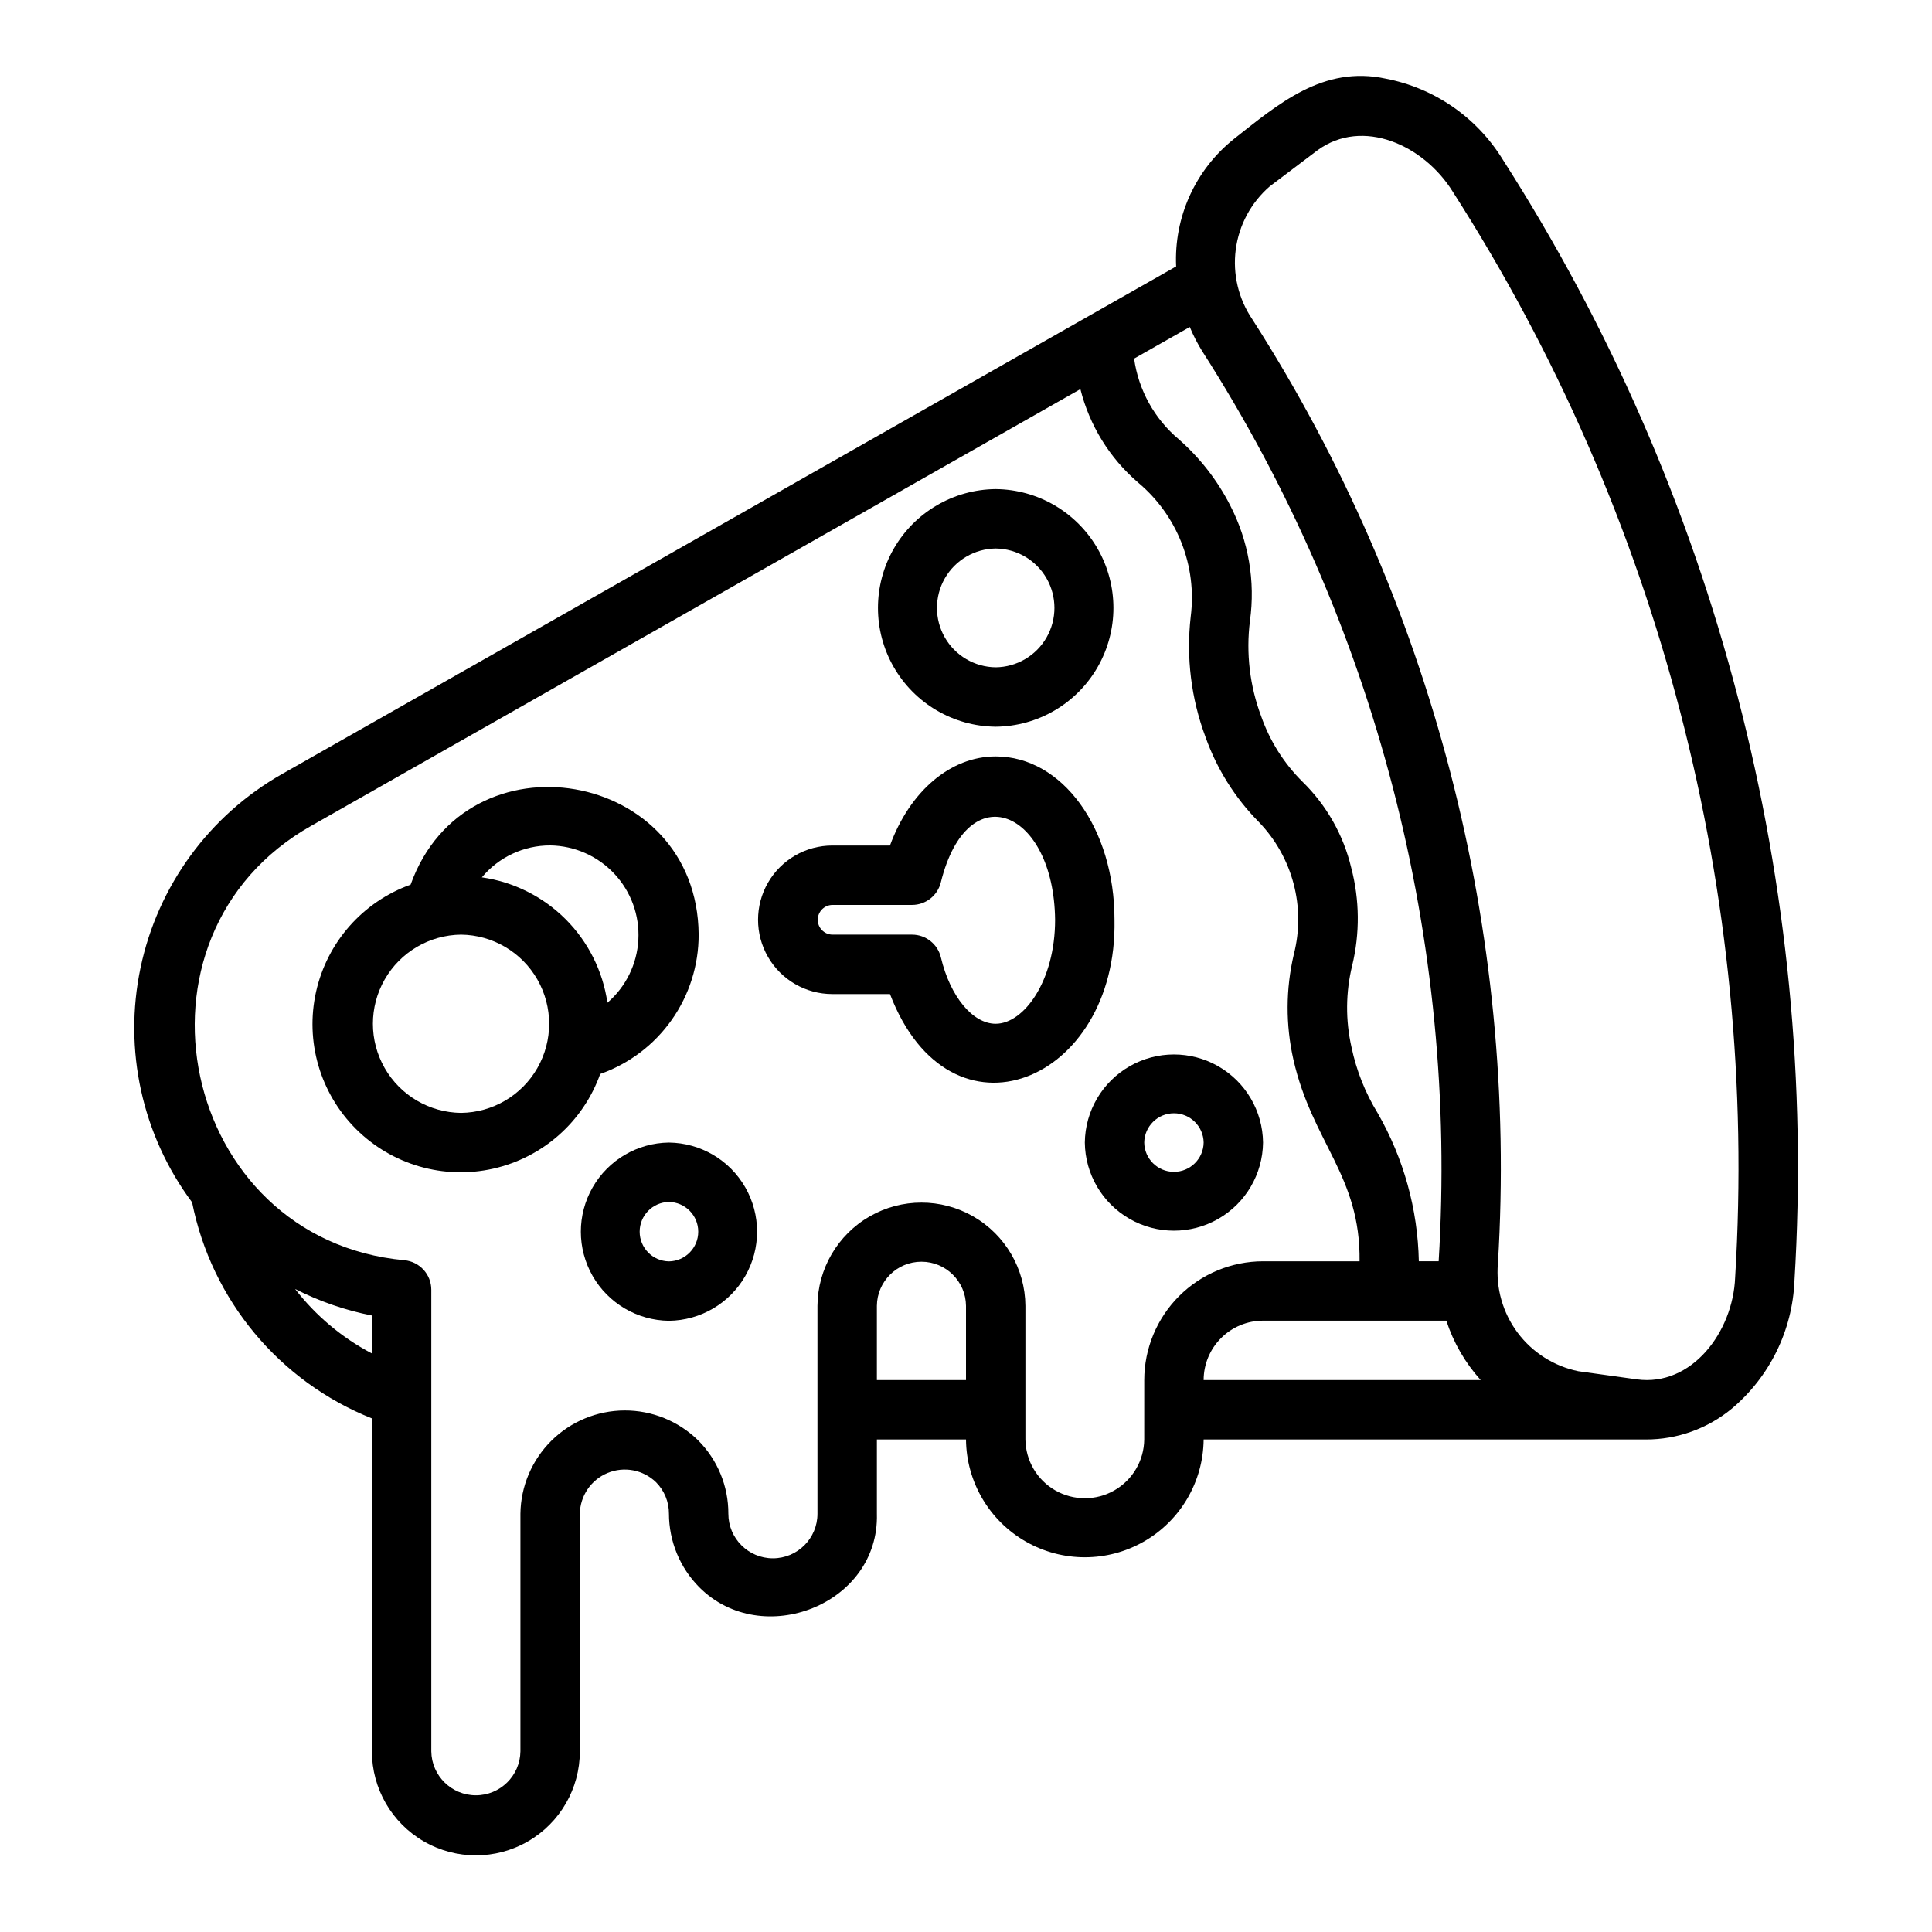 <?xml version="1.0" encoding="UTF-8"?>
<!-- Uploaded to: ICON Repo, www.svgrepo.com, Generator: ICON Repo Mixer Tools -->
<svg fill="#000000" width="800px" height="800px" version="1.1" viewBox="144 144 512 512" xmlns="http://www.w3.org/2000/svg">
 <g>
  <path d="m511.28 164.85c-16.684-3.602-28.531 6.742-40.367 16.043l0.004 0.004c-10.172 8.156-15.832 20.688-15.23 33.711l-236.84 134.46c-19.324 10.938-33.02 29.652-37.598 51.379-4.582 21.73 0.395 44.379 13.66 62.184 5.168 25.926 23.098 47.473 47.652 57.262v88.242c0 9.844 5.25 18.941 13.777 23.863 8.523 4.922 19.027 4.922 27.551 0 8.523-4.922 13.777-14.02 13.777-23.863v-62.977c0.074-4.738 2.957-8.984 7.34-10.801 4.379-1.816 9.418-0.863 12.832 2.43 2.219 2.219 3.457 5.234 3.441 8.371 0.016 7.305 2.906 14.305 8.051 19.488 16.605 16.641 47.734 4.594 47.055-19.488v-19.68h23.617c0.098 11.184 6.121 21.477 15.824 27.039 9.699 5.562 21.625 5.562 31.324 0 9.703-5.562 15.727-15.855 15.828-27.039h117.21c8.305 0.016 16.355-2.875 22.758-8.172 10.039-8.441 16.062-20.719 16.605-33.824 6.398-104.75-20.672-208.83-77.297-297.19-6.859-11.172-18.094-18.953-30.969-21.441zm-48.668 72.242c45.926 71.707 67.863 156.16 62.648 241.16h-5.254c-0.277-13.797-4.027-27.297-10.902-39.262-3.301-5.379-5.648-11.293-6.941-17.473-1.613-7.121-1.555-14.516 0.172-21.609 2.074-8.535 1.988-17.453-0.246-25.945-2.059-8.66-6.531-16.555-12.895-22.777-4.926-4.879-8.676-10.816-10.969-17.359-3.027-8.059-4.047-16.73-2.977-25.27 1.469-10.523-0.371-21.246-5.266-30.68-3.391-6.629-8.008-12.555-13.605-17.469-6.445-5.418-10.66-13.031-11.832-21.371l14.758-8.379c0.926 2.231 2.031 4.383 3.309 6.438zm-240.41 248.5c6.422 3.281 13.273 5.648 20.352 7.031v10.055c-7.934-4.168-14.875-9.996-20.352-17.086zm154.18 24.145v-19.68c0.066-6.473 5.332-11.688 11.809-11.688 6.473 0 11.742 5.215 11.809 11.688v19.68zm70.848 15.742c-0.062 5.586-3.074 10.719-7.922 13.492-4.844 2.773-10.797 2.773-15.645 0-4.848-2.773-7.859-7.906-7.922-13.492v-35.422c-0.07-9.797-5.336-18.82-13.832-23.699-8.496-4.875-18.941-4.875-27.438 0-8.496 4.879-13.766 13.902-13.836 23.699v55.105-0.004c0 6.523-5.285 11.809-11.805 11.809-6.523 0-11.809-5.285-11.809-11.809 0.027-7.312-2.871-14.332-8.051-19.492-5.203-5.078-12.195-7.91-19.465-7.879-7.269 0.031-14.238 2.918-19.398 8.039s-8.102 12.062-8.191 19.336v62.973c-0.094 6.457-5.352 11.637-11.809 11.637-6.453 0-11.715-5.18-11.809-11.637v-122.33c0.004-4.059-3.086-7.449-7.125-7.832-59.449-5.449-76.688-85.906-24.559-115.2l203.7-115.65c2.406 9.609 7.727 18.238 15.227 24.707 10.453 8.699 15.738 22.141 14.004 35.633-1.223 10.77 0.121 21.672 3.914 31.824 3.004 8.477 7.844 16.188 14.168 22.578 8.961 9.293 12.461 22.57 9.242 35.07-2.144 9.156-2.18 18.676-0.109 27.848 5.012 22.055 17.832 30.75 17.539 53.477l-25.578-0.004c-8.348 0.008-16.352 3.328-22.258 9.23-5.902 5.906-9.223 13.91-9.23 22.258zm31.488-31.488h48.574c1.898 5.828 5.004 11.195 9.109 15.746h-73.426c0.004-4.176 1.664-8.176 4.617-11.129 2.949-2.949 6.949-4.609 11.125-4.617zm125.11-11.43c-0.562 14.406-11.512 28.996-26.066 26.984l-15.484-2.152c-6.438-1.316-12.164-4.949-16.094-10.211-3.934-5.266-5.789-11.789-5.223-18.336 5.387-88.191-17.402-175.82-65.074-250.21-3.684-5.422-5.25-12.004-4.402-18.504 0.852-6.496 4.059-12.457 9.016-16.746l12.652-9.562c12.023-8.766 28.207-1.316 35.816 10.93v0.004c54.84 85.57 81.055 186.36 74.859 287.8z"/>
  <path d="m329.15 391.66c-0.328-43.867-61.574-54.355-76.332-13.223v0.004c-12.664 4.543-22.121 15.254-25.059 28.387-2.938 13.129 1.055 26.852 10.574 36.359 9.523 9.508 23.25 13.477 36.375 10.52 13.129-2.953 23.828-12.426 28.352-25.098 7.644-2.691 14.262-7.695 18.938-14.316 4.672-6.617 7.172-14.527 7.152-22.633zm-39.359-23.617v0.004c6.461 0.082 12.605 2.797 17.016 7.512 4.414 4.715 6.711 11.027 6.363 17.477-0.344 6.449-3.305 12.48-8.199 16.695-1.207-8.391-5.106-16.164-11.102-22.152-6-5.992-13.781-9.875-22.172-11.07 4.473-5.371 11.105-8.473 18.094-8.461zm-23.617 70.879 0.004 0.004c-8.375-0.098-16.074-4.617-20.234-11.887-4.16-7.266-4.16-16.195 0-23.465 4.16-7.266 11.859-11.789 20.234-11.883 8.371 0.094 16.07 4.617 20.23 11.887 4.16 7.266 4.16 16.195 0 23.461-4.16 7.269-11.859 11.793-20.23 11.887z"/>
  <path d="m407.87 336.59c11.18-0.105 21.469-6.129 27.027-15.828 5.562-9.703 5.562-21.621 0-31.324-5.562-9.699-15.848-15.723-27.027-15.824-11.184 0.102-21.469 6.125-27.031 15.824-5.559 9.703-5.559 21.625 0 31.324 5.562 9.699 15.852 15.723 27.031 15.828zm0-47.23v-0.004c5.582 0.062 10.711 3.078 13.484 7.926 2.773 4.844 2.773 10.793 0 15.641-2.773 4.844-7.902 7.859-13.484 7.922-5.582-0.062-10.715-3.078-13.488-7.922-2.769-4.848-2.769-10.797 0-15.645 2.773-4.844 7.906-7.859 13.488-7.922z"/>
  <path d="m407.87 344.46c-12.023 0-22.762 9.262-28.02 23.617l-15.277-0.004c-7.031 0-13.527 3.754-17.043 9.844-3.516 6.086-3.516 13.59 0 19.68 3.516 6.086 10.012 9.84 17.043 9.84h15.281c15.969 41.68 60.34 23.395 59.5-19.68 0.004-24.277-13.828-43.297-31.484-43.297zm0 70.848c-6.098 0-12.062-7.219-14.516-17.559-0.836-3.551-4.008-6.059-7.656-6.059h-21.125c-2.144-0.043-3.859-1.793-3.859-3.934 0-2.144 1.715-3.894 3.859-3.938h21.125c3.648 0.004 6.82-2.508 7.656-6.059 7.144-28.738 29.934-19.086 30.258 9.996 0 16.234-8.293 27.551-15.742 27.551z"/>
  <path d="m478.72 446.79c-0.094-8.375-4.617-16.07-11.883-20.23-7.269-4.16-16.199-4.16-23.465 0-7.269 4.16-11.789 11.855-11.883 20.23 0.094 8.375 4.613 16.07 11.883 20.23 7.269 4.16 16.195 4.16 23.465 0 7.266-4.16 11.789-11.855 11.883-20.23zm-31.488 0c0.062-4.305 3.566-7.762 7.871-7.762 4.305 0 7.812 3.457 7.875 7.762-0.062 4.305-3.57 7.762-7.875 7.762-4.305 0-7.809-3.457-7.871-7.762z"/>
  <path d="m321.28 446.79c-8.371 0.094-16.07 4.617-20.23 11.883-4.16 7.269-4.16 16.195 0 23.465s11.859 11.789 20.23 11.883c8.375-0.094 16.074-4.613 20.234-11.883 4.16-7.269 4.16-16.195 0-23.465-4.16-7.269-11.859-11.789-20.234-11.883zm0 31.488c-4.305-0.062-7.762-3.566-7.762-7.871 0-4.305 3.457-7.812 7.762-7.875 4.305 0.062 7.762 3.57 7.762 7.875 0 4.305-3.457 7.809-7.762 7.871z"/>
 </g>
</svg>